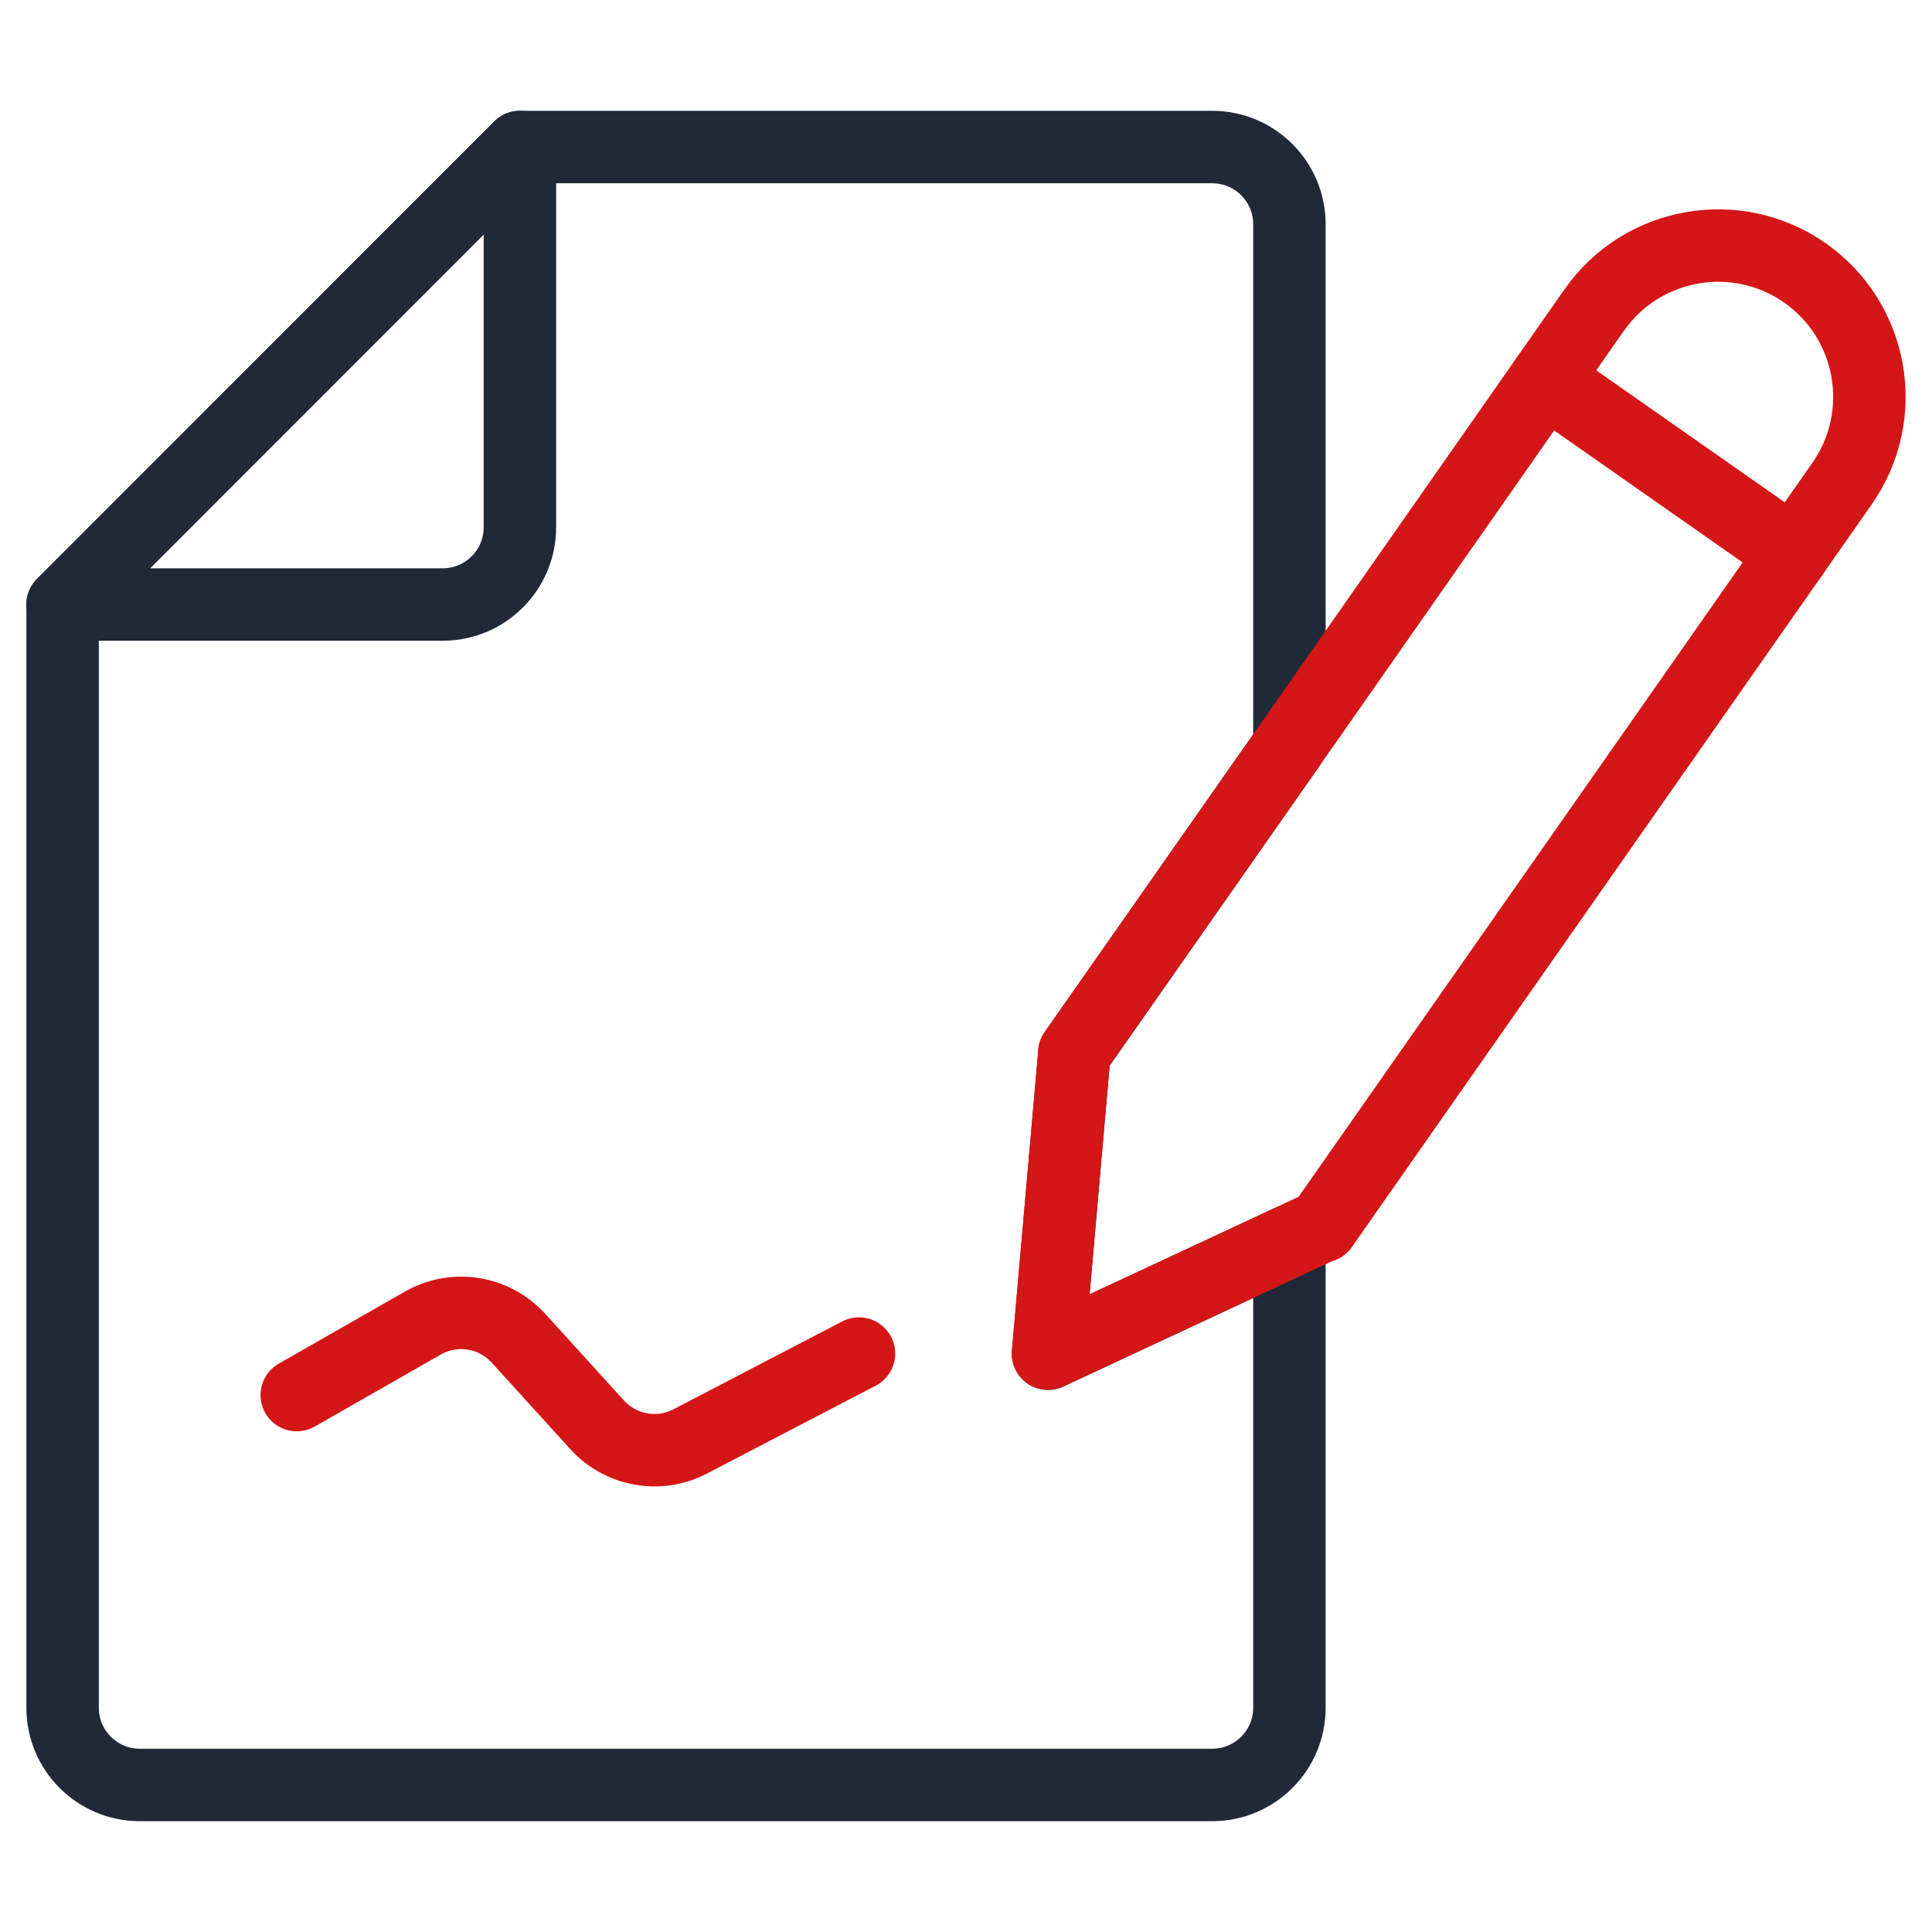 <svg width="80" height="80" viewBox="0 0 80 80" fill="none" xmlns="http://www.w3.org/2000/svg">
<path d="M18.328 25.032C20.096 25.032 21.528 23.6 21.528 21.832V6.088L2.592 25.032H18.336H18.328Z" stroke="#1F2937" stroke-width="3" stroke-linecap="round" stroke-linejoin="round"/>
<path d="M74.738 11.3C77.569 13.282 78.258 17.193 76.276 20.024L74.248 22.921L63.985 15.735L66.014 12.838C67.996 10.007 71.907 9.318 74.738 11.3Z" stroke="#D41616" stroke-width="3" stroke-linecap="round" stroke-linejoin="round"/>
<path d="M44.488 43.6L53.392 30.88V9.288C53.392 7.52 51.96 6.088 50.192 6.088H21.528L2.592 25.032V70.712C2.592 72.48 4.024 73.912 5.792 73.912H50.192C51.96 73.912 53.392 72.48 53.392 70.712V51.392L43.4 56.056L44.488 43.608V43.6Z" stroke="#1F2937" stroke-width="3" stroke-linecap="round" stroke-linejoin="round"/>
<path d="M64.008 15.704L53.392 30.88L44.48 43.6H44.488L43.392 56.048L53.392 51.392L54.72 50.768L54.744 50.784L74.272 22.888L64.008 15.704Z" stroke="#D41616" stroke-width="3" stroke-linecap="round" stroke-linejoin="round"/>
<path d="M12.288 57.768L17.512 54.784C18.816 54.04 20.456 54.304 21.464 55.408L24.728 59C25.704 60.072 27.288 60.36 28.576 59.688L35.568 56.048" stroke="#D41616" stroke-width="3" stroke-linecap="round" stroke-linejoin="round"/>
</svg>
